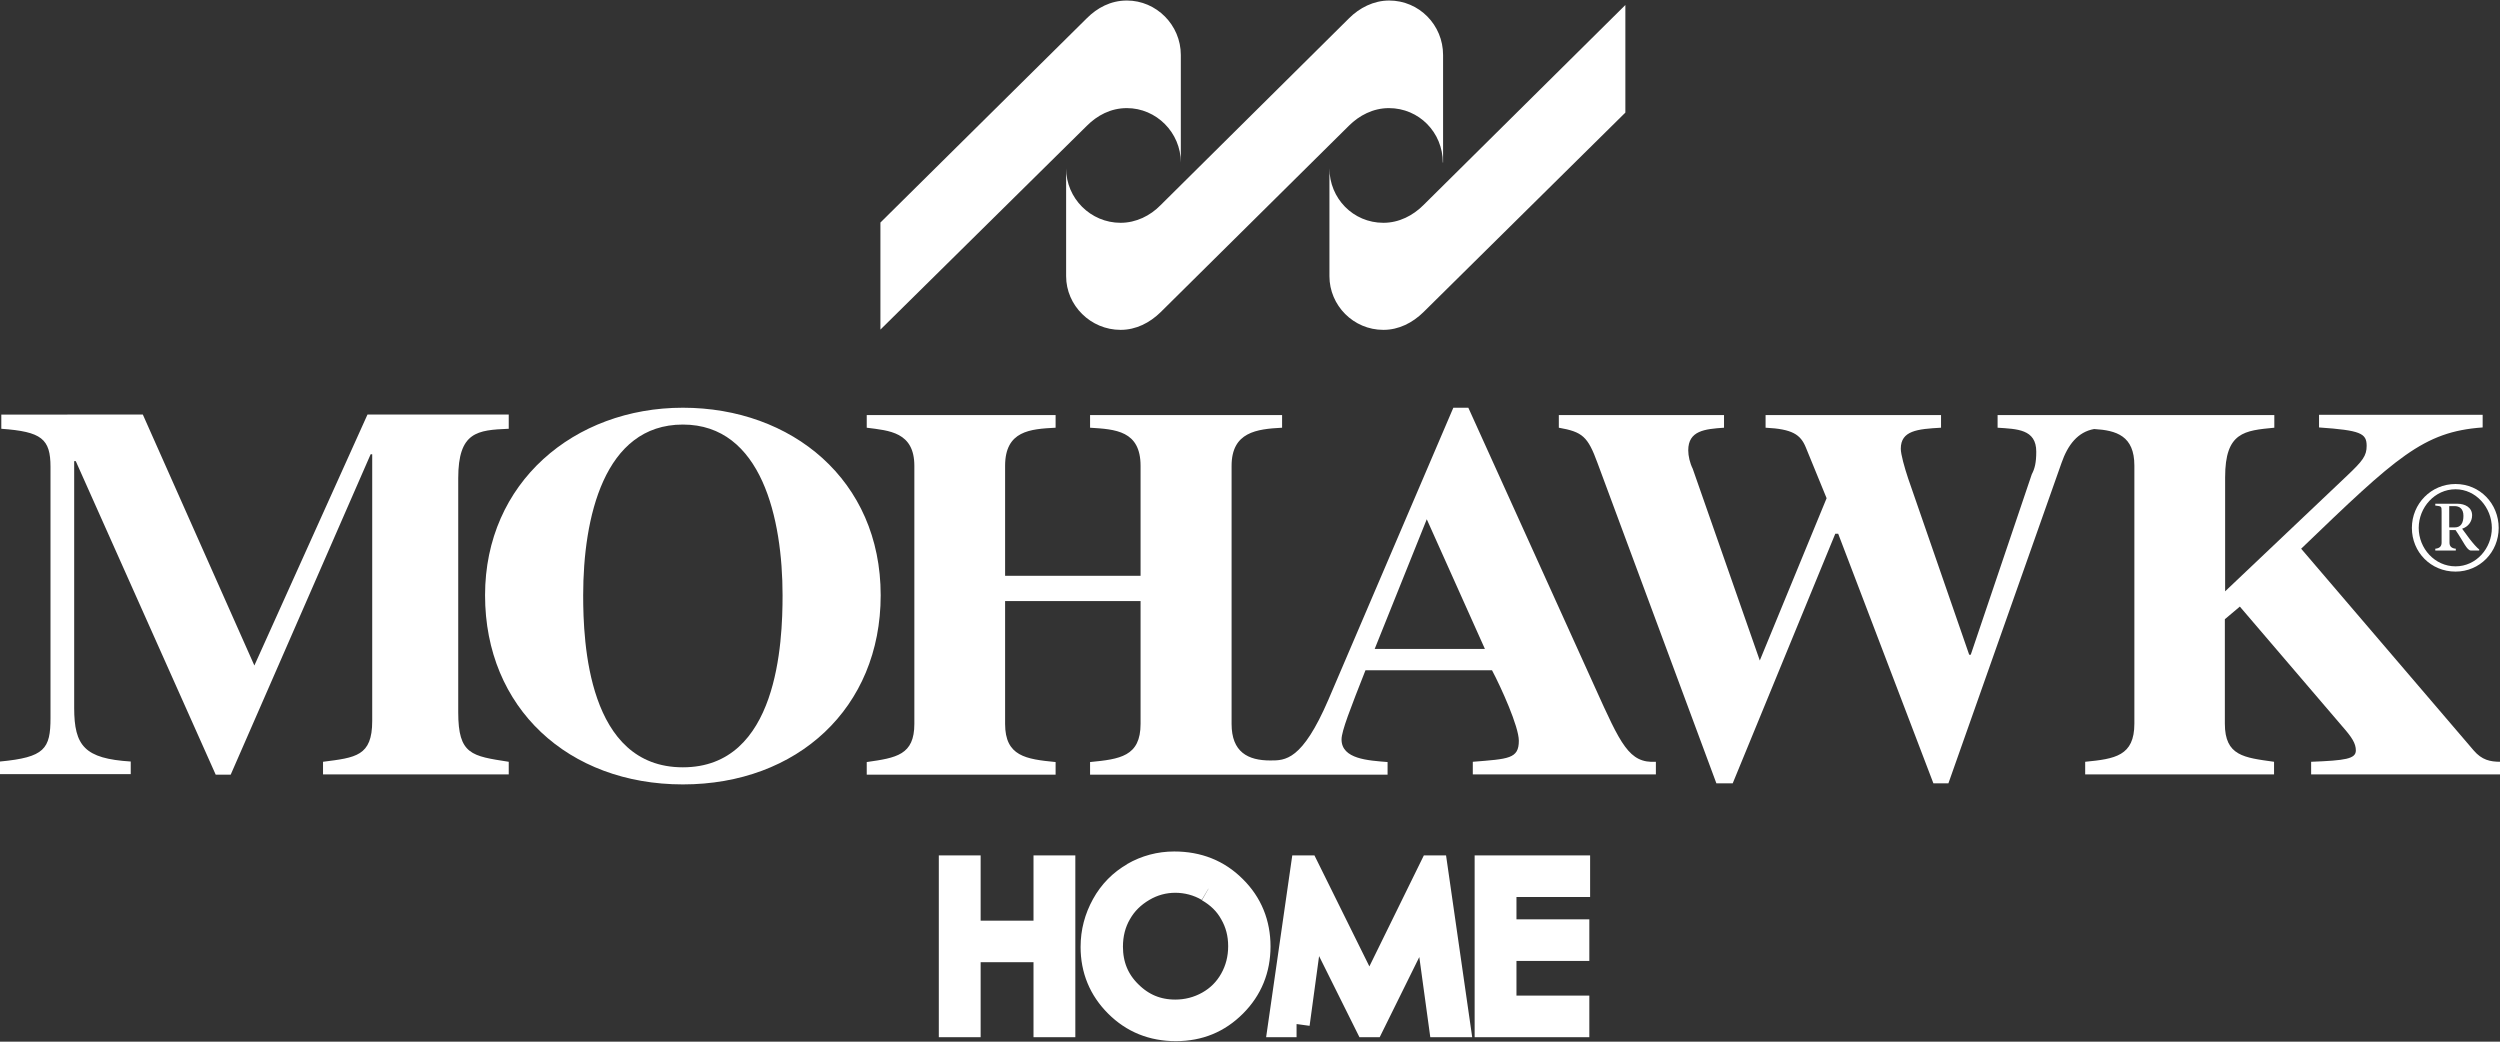 <svg xmlns="http://www.w3.org/2000/svg" width="95.04" height="39.6" viewBox="0 0 95.04 39.6">
  <rect x="0" y="0" width="95.04" height="39.6" fill="#333333" stroke="none"/>
  <path d="M61.79,4.28l-7.68,7.59c-.41,.4-.93,.67-1.52,.67-1.14,0-2.05-.93-2.05-2.04V6.4c0,1.14,.9,2.07,2.05,2.07,.6,0,1.13-.28,1.52-.67L61.79,.19V4.28Z" style="fill: #fff;"/>
  <path d="M54.85,6.18c0-1.14-.9-2.07-2.05-2.07-.6,0-1.13,.28-1.52,.67l-7.16,7.09c-.41,.4-.93,.67-1.52,.67-1.14,0-2.07-.93-2.07-2.04V6.4c0,1.14,.93,2.07,2.07,2.07,.59,0,1.13-.27,1.52-.67L51.29,.69c.39-.39,.93-.67,1.52-.67,1.14,0,2.05,.93,2.05,2.07V6.18h-.01Z" style="fill: #fff;"/>
  <path d="M44.89,6.18c0-1.14-.93-2.07-2.05-2.07-.62,0-1.13,.28-1.52,.67l-7.85,7.75v-4.07L41.32,.69c.39-.39,.9-.67,1.52-.67,1.12,0,2.05,.93,2.05,2.07V6.18Z" style="fill: #fff;"/>
  <path d="M95.04,29.44h-7.18v-.48c1.3-.05,1.7-.11,1.7-.43,0-.27-.15-.5-.51-.91l-3.9-4.56-.57,.48v3.97c0,1.23,.73,1.29,1.87,1.45v.48h-7.18v-.48c1.13-.11,1.87-.22,1.87-1.45v-9.81c0-1.13-.68-1.34-1.53-1.39-.62,.11-1,.6-1.24,1.29l-4.3,12.18h-.57l-3.62-9.49h-.11l-3.9,9.49h-.62l-4.52-12.18c-.37-1.01-.57-1.18-1.47-1.34v-.48h6.28v.48c-.73,.05-1.36,.11-1.36,.86,0,.21,.06,.48,.17,.7l2.55,7.29,2.54-6.17-.79-1.93c-.2-.49-.51-.7-1.53-.75v-.48h6.67v.48c-.9,.05-1.53,.11-1.53,.8,0,.21,.14,.71,.28,1.13l2.32,6.7h.06l2.32-6.86c.11-.21,.17-.43,.17-.86,0-.86-.74-.86-1.47-.91v-.48h10.52v.48c-1.13,.11-1.87,.16-1.87,1.88v4.34l4.64-4.4c.59-.56,.74-.75,.74-1.13,0-.48-.23-.59-1.81-.7v-.48h6.22v.48c-2.26,.16-3.28,1.13-6.9,4.61l6.56,7.67c.31,.36,.62,.43,1.02,.43v.48h-.02Z" style="fill: #fff;"/>
  <path d="M19.35,29.44h-7.07v-.48c1.24-.16,1.87-.21,1.87-1.55v-10.14h-.06l-5.32,12.18h-.57L2.88,17.53h-.06v9.38c0,1.45,.4,1.93,2.15,2.04v.48H0v-.48c1.7-.16,1.92-.48,1.92-1.66v-9.54c0-1.07-.34-1.34-1.87-1.45v-.54H5.43l4.24,9.54,4.3-9.54h5.37v.54c-1.19,.05-1.92,.11-1.92,1.88v8.9c0,1.61,.51,1.66,1.92,1.88v.48h0Z" style="fill: #fff;"/>
  <path d="M29.75,22.63c0-2.9-.79-6.49-3.79-6.49s-3.79,3.54-3.79,6.49c0,1.77,.17,6.54,3.79,6.54s3.79-4.77,3.79-6.54m3.73,0c0,4.29-3.17,7.19-7.52,7.19s-7.52-2.9-7.52-7.19,3.39-7.13,7.52-7.13,7.52,2.74,7.52,7.13" style="fill: #fff;"/>
  <path d="M56.45,24.67l-2.21-4.93-1.98,4.93h4.19Zm6.5,4.77h-6.96v-.48c1.36-.11,1.75-.11,1.75-.8,0-.54-.68-2.04-1.02-2.68h-4.81c-.57,1.45-.91,2.31-.91,2.63,0,.75,1.02,.8,1.75,.86v.48h-11.31v-.48c1.13-.11,1.92-.21,1.92-1.45v-4.67h-5.15v4.67c0,1.23,.79,1.34,1.92,1.45v.48h-7.18v-.48c1.13-.16,1.81-.27,1.81-1.45v-9.81c0-1.29-.96-1.34-1.81-1.45v-.48h7.18v.48c-.96,.05-1.92,.11-1.92,1.45v4.18h5.15v-4.18c0-1.34-.96-1.39-1.92-1.45v-.48h7.3v.48c-.96,.05-1.92,.16-1.92,1.45v9.81c0,1.07,.62,1.39,1.47,1.39,.57,0,1.21,.01,2.21-2.31l4.75-11.1h.57l4.81,10.62c.99,2.19,1.3,2.9,2.32,2.84v.48Z" style="fill: #fff;"/>
  <path d="M93.11,20.05h.21c.24,0,.33-.18,.33-.44,0-.28-.16-.37-.34-.37h-.2v.81Zm-.55-.9h.86c.29,0,.56,.14,.56,.44,0,.25-.16,.44-.38,.51l.28,.38c.13,.17,.28,.34,.37,.41v.04h-.31c-.16,0-.28-.33-.59-.78h-.23v.48q0,.21,.24,.23v.07h-.78v-.07q.24-.02,.24-.23v-1.17c0-.22,0-.21-.24-.24v-.07h-.02Zm.79-.55c-.79,0-1.4,.69-1.4,1.47s.61,1.46,1.4,1.46,1.38-.69,1.38-1.46-.6-1.47-1.38-1.47m0,3.13c-.94,0-1.66-.74-1.66-1.66s.73-1.67,1.66-1.67,1.64,.75,1.64,1.67-.72,1.66-1.64,1.66" style="fill: #fff;"/>
  <path d="M56.56,38.93h3.36v-.58h-2.77v-2.32h2.77v-.58h-2.77v-1.85h2.8v-.58h-3.39v5.91Zm-7.27,0l.58-4.26,2.12,4.26h.15l2.09-4.23,.58,4.23h.58l-.85-5.91h-.1l-2.38,4.85-2.4-4.85h-.1l-.85,5.91h.58Zm-3.35-5.14c.4,.23,.71,.53,.92,.91,.22,.38,.33,.8,.33,1.27s-.11,.9-.33,1.29-.52,.69-.91,.91-.82,.33-1.27,.33c-.69,0-1.27-.24-1.76-.73-.49-.48-.73-1.08-.73-1.78,0-.48,.11-.91,.33-1.29,.22-.39,.53-.69,.92-.92s.81-.34,1.24-.34,.87,.11,1.26,.34m-2.83-.5c-.47,.27-.85,.65-1.12,1.14-.27,.49-.41,1.01-.41,1.58,0,.85,.3,1.58,.9,2.18,.6,.6,1.34,.9,2.22,.9s1.6-.3,2.2-.9,.9-1.34,.9-2.2-.3-1.61-.91-2.21c-.6-.6-1.35-.9-2.25-.9-.55,0-1.07,.14-1.54,.41m-6.91,5.65h.59v-2.85h3.01v2.85h.59v-5.91h-.59v2.48h-3.01v-2.48h-.59v5.91Z" style="fill: #fff; stroke: #fff; stroke-miterlimit: 4; stroke-width: 1px;"/>
</svg>